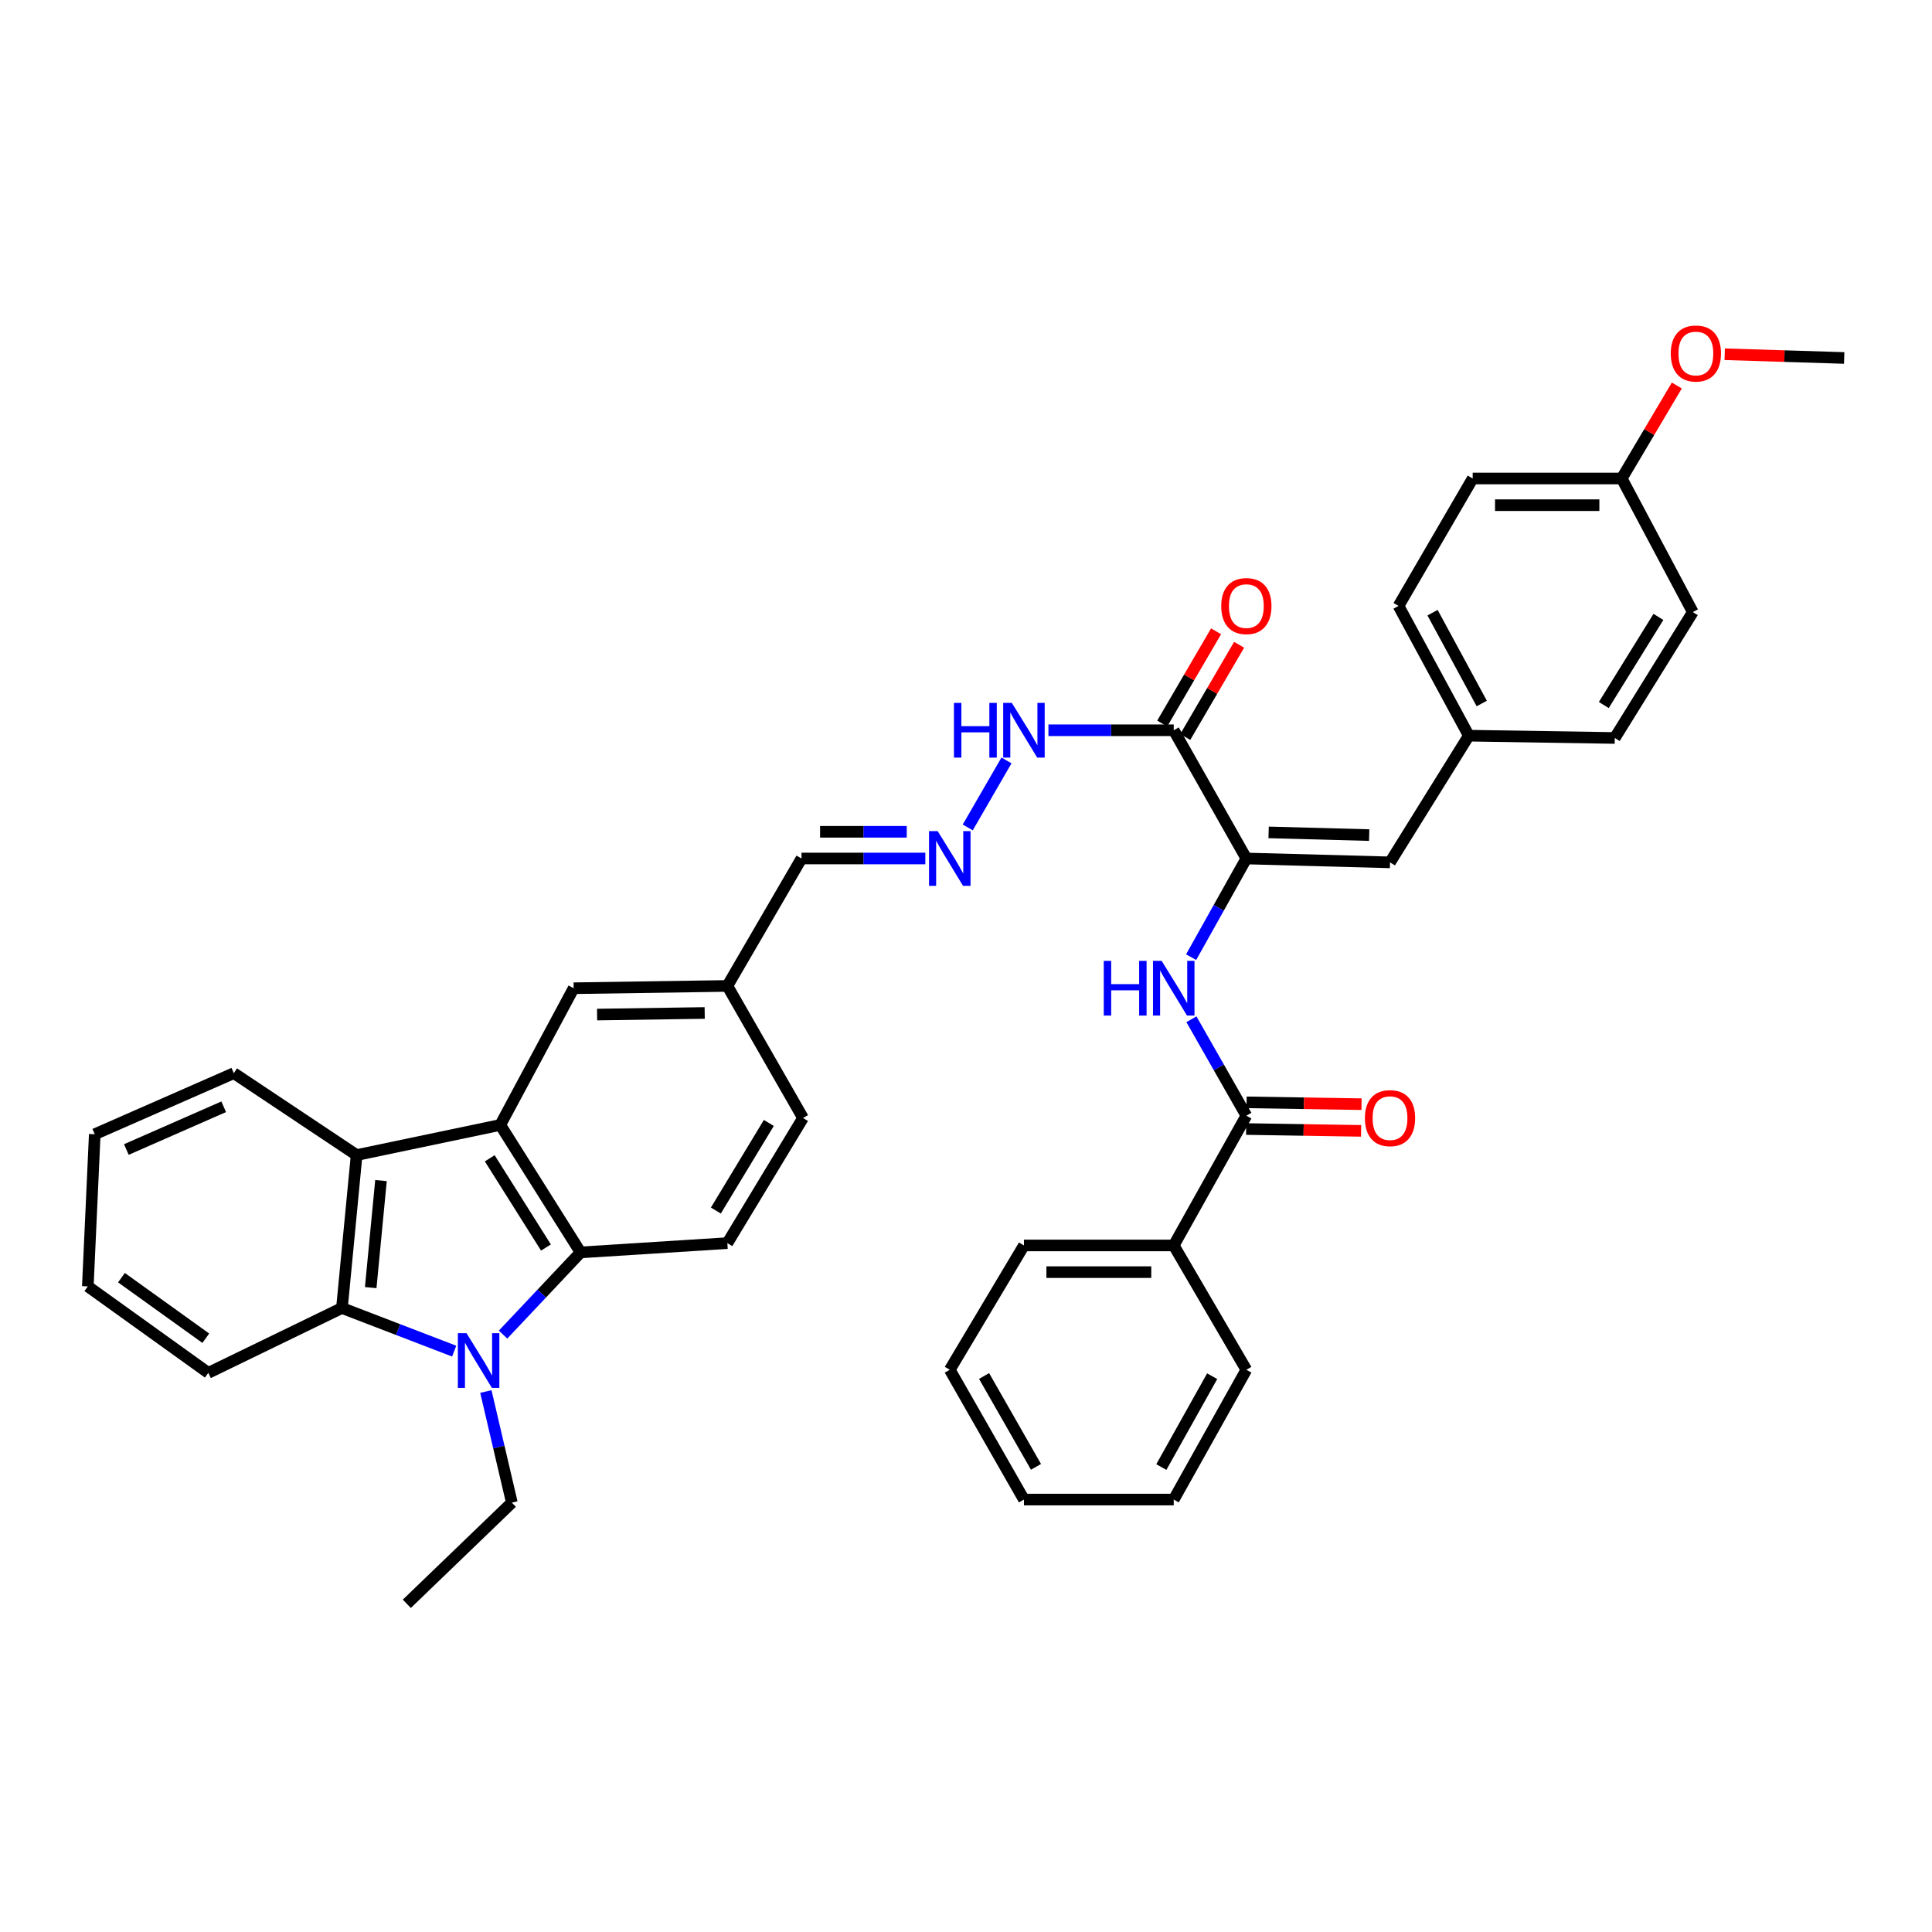 <?xml version='1.0' encoding='iso-8859-1'?>
<svg version='1.1' baseProfile='full'
              xmlns='http://www.w3.org/2000/svg'
                      xmlns:rdkit='http://www.rdkit.org/xml'
                      xmlns:xlink='http://www.w3.org/1999/xlink'
                  xml:space='preserve'
width='1000px' height='1000px' viewBox='0 0 1000 1000'>
<!-- END OF HEADER -->
<rect style='opacity:1.0;fill:#FFFFFF;stroke:none' width='1000' height='1000' x='0' y='0'> </rect>
<path class='bond-1' d='M 260.388,690.779 L 280.448,669.511' style='fill:none;fill-rule:evenodd;stroke:#0000FF;stroke-width:6px;stroke-linecap:butt;stroke-linejoin:miter;stroke-opacity:1' />
<path class='bond-1' d='M 280.448,669.511 L 300.508,648.243' style='fill:none;fill-rule:evenodd;stroke:#000000;stroke-width:6px;stroke-linecap:butt;stroke-linejoin:miter;stroke-opacity:1' />
<path class='bond-2' d='M 235.09,699.349 L 206.039,688.184' style='fill:none;fill-rule:evenodd;stroke:#0000FF;stroke-width:6px;stroke-linecap:butt;stroke-linejoin:miter;stroke-opacity:1' />
<path class='bond-2' d='M 206.039,688.184 L 176.988,677.018' style='fill:none;fill-rule:evenodd;stroke:#000000;stroke-width:6px;stroke-linecap:butt;stroke-linejoin:miter;stroke-opacity:1' />
<path class='bond-19' d='M 251.479,720.253 L 258.206,749.006' style='fill:none;fill-rule:evenodd;stroke:#0000FF;stroke-width:6px;stroke-linecap:butt;stroke-linejoin:miter;stroke-opacity:1' />
<path class='bond-19' d='M 258.206,749.006 L 264.933,777.758' style='fill:none;fill-rule:evenodd;stroke:#000000;stroke-width:6px;stroke-linecap:butt;stroke-linejoin:miter;stroke-opacity:1' />
<path class='bond-0' d='M 258.946,582.273 L 300.508,648.243' style='fill:none;fill-rule:evenodd;stroke:#000000;stroke-width:6px;stroke-linecap:butt;stroke-linejoin:miter;stroke-opacity:1' />
<path class='bond-0' d='M 253.491,599.533 L 282.585,645.712' style='fill:none;fill-rule:evenodd;stroke:#000000;stroke-width:6px;stroke-linecap:butt;stroke-linejoin:miter;stroke-opacity:1' />
<path class='bond-11' d='M 258.946,582.273 L 296.916,511.506' style='fill:none;fill-rule:evenodd;stroke:#000000;stroke-width:6px;stroke-linecap:butt;stroke-linejoin:miter;stroke-opacity:1' />
<path class='bond-38' d='M 258.946,582.273 L 184.587,597.862' style='fill:none;fill-rule:evenodd;stroke:#000000;stroke-width:6px;stroke-linecap:butt;stroke-linejoin:miter;stroke-opacity:1' />
<path class='bond-9' d='M 300.508,648.243 L 376.48,643.438' style='fill:none;fill-rule:evenodd;stroke:#000000;stroke-width:6px;stroke-linecap:butt;stroke-linejoin:miter;stroke-opacity:1' />
<path class='bond-4' d='M 176.988,677.018 L 184.587,597.862' style='fill:none;fill-rule:evenodd;stroke:#000000;stroke-width:6px;stroke-linecap:butt;stroke-linejoin:miter;stroke-opacity:1' />
<path class='bond-4' d='M 191.88,666.465 L 197.199,611.055' style='fill:none;fill-rule:evenodd;stroke:#000000;stroke-width:6px;stroke-linecap:butt;stroke-linejoin:miter;stroke-opacity:1' />
<path class='bond-22' d='M 176.988,677.018 L 107.817,710.598' style='fill:none;fill-rule:evenodd;stroke:#000000;stroke-width:6px;stroke-linecap:butt;stroke-linejoin:miter;stroke-opacity:1' />
<path class='bond-3' d='M 645.111,444.354 L 607.525,377.984' style='fill:none;fill-rule:evenodd;stroke:#000000;stroke-width:6px;stroke-linecap:butt;stroke-linejoin:miter;stroke-opacity:1' />
<path class='bond-6' d='M 645.111,444.354 L 630.819,469.888' style='fill:none;fill-rule:evenodd;stroke:#000000;stroke-width:6px;stroke-linecap:butt;stroke-linejoin:miter;stroke-opacity:1' />
<path class='bond-6' d='M 630.819,469.888 L 616.527,495.422' style='fill:none;fill-rule:evenodd;stroke:#0000FF;stroke-width:6px;stroke-linecap:butt;stroke-linejoin:miter;stroke-opacity:1' />
<path class='bond-8' d='M 645.111,444.354 L 719.471,446.357' style='fill:none;fill-rule:evenodd;stroke:#000000;stroke-width:6px;stroke-linecap:butt;stroke-linejoin:miter;stroke-opacity:1' />
<path class='bond-8' d='M 656.637,430.843 L 708.689,432.246' style='fill:none;fill-rule:evenodd;stroke:#000000;stroke-width:6px;stroke-linecap:butt;stroke-linejoin:miter;stroke-opacity:1' />
<path class='bond-25' d='M 184.587,597.862 L 121.027,555.471' style='fill:none;fill-rule:evenodd;stroke:#000000;stroke-width:6px;stroke-linecap:butt;stroke-linejoin:miter;stroke-opacity:1' />
<path class='bond-5' d='M 607.525,377.984 L 575.096,377.984' style='fill:none;fill-rule:evenodd;stroke:#000000;stroke-width:6px;stroke-linecap:butt;stroke-linejoin:miter;stroke-opacity:1' />
<path class='bond-5' d='M 575.096,377.984 L 542.666,377.984' style='fill:none;fill-rule:evenodd;stroke:#0000FF;stroke-width:6px;stroke-linecap:butt;stroke-linejoin:miter;stroke-opacity:1' />
<path class='bond-13' d='M 613.49,381.468 L 627.429,357.601' style='fill:none;fill-rule:evenodd;stroke:#000000;stroke-width:6px;stroke-linecap:butt;stroke-linejoin:miter;stroke-opacity:1' />
<path class='bond-13' d='M 627.429,357.601 L 641.368,333.733' style='fill:none;fill-rule:evenodd;stroke:#FF0000;stroke-width:6px;stroke-linecap:butt;stroke-linejoin:miter;stroke-opacity:1' />
<path class='bond-13' d='M 601.56,374.501 L 615.499,350.633' style='fill:none;fill-rule:evenodd;stroke:#000000;stroke-width:6px;stroke-linecap:butt;stroke-linejoin:miter;stroke-opacity:1' />
<path class='bond-13' d='M 615.499,350.633 L 629.438,326.766' style='fill:none;fill-rule:evenodd;stroke:#FF0000;stroke-width:6px;stroke-linecap:butt;stroke-linejoin:miter;stroke-opacity:1' />
<path class='bond-7' d='M 616.674,527.564 L 630.893,552.52' style='fill:none;fill-rule:evenodd;stroke:#0000FF;stroke-width:6px;stroke-linecap:butt;stroke-linejoin:miter;stroke-opacity:1' />
<path class='bond-7' d='M 630.893,552.52 L 645.111,577.476' style='fill:none;fill-rule:evenodd;stroke:#000000;stroke-width:6px;stroke-linecap:butt;stroke-linejoin:miter;stroke-opacity:1' />
<path class='bond-14' d='M 645.001,584.383 L 674.751,584.859' style='fill:none;fill-rule:evenodd;stroke:#000000;stroke-width:6px;stroke-linecap:butt;stroke-linejoin:miter;stroke-opacity:1' />
<path class='bond-14' d='M 674.751,584.859 L 704.501,585.335' style='fill:none;fill-rule:evenodd;stroke:#FF0000;stroke-width:6px;stroke-linecap:butt;stroke-linejoin:miter;stroke-opacity:1' />
<path class='bond-14' d='M 645.222,570.569 L 674.972,571.045' style='fill:none;fill-rule:evenodd;stroke:#000000;stroke-width:6px;stroke-linecap:butt;stroke-linejoin:miter;stroke-opacity:1' />
<path class='bond-14' d='M 674.972,571.045 L 704.722,571.521' style='fill:none;fill-rule:evenodd;stroke:#FF0000;stroke-width:6px;stroke-linecap:butt;stroke-linejoin:miter;stroke-opacity:1' />
<path class='bond-15' d='M 645.111,577.476 L 607.525,644.636' style='fill:none;fill-rule:evenodd;stroke:#000000;stroke-width:6px;stroke-linecap:butt;stroke-linejoin:miter;stroke-opacity:1' />
<path class='bond-16' d='M 719.471,446.357 L 760.258,380.786' style='fill:none;fill-rule:evenodd;stroke:#000000;stroke-width:6px;stroke-linecap:butt;stroke-linejoin:miter;stroke-opacity:1' />
<path class='bond-20' d='M 376.48,643.438 L 415.64,578.666' style='fill:none;fill-rule:evenodd;stroke:#000000;stroke-width:6px;stroke-linecap:butt;stroke-linejoin:miter;stroke-opacity:1' />
<path class='bond-20' d='M 370.531,626.575 L 397.943,581.234' style='fill:none;fill-rule:evenodd;stroke:#000000;stroke-width:6px;stroke-linecap:butt;stroke-linejoin:miter;stroke-opacity:1' />
<path class='bond-10' d='M 478.944,444.354 L 446.901,444.354' style='fill:none;fill-rule:evenodd;stroke:#0000FF;stroke-width:6px;stroke-linecap:butt;stroke-linejoin:miter;stroke-opacity:1' />
<path class='bond-10' d='M 446.901,444.354 L 414.857,444.354' style='fill:none;fill-rule:evenodd;stroke:#000000;stroke-width:6px;stroke-linecap:butt;stroke-linejoin:miter;stroke-opacity:1' />
<path class='bond-10' d='M 469.331,430.538 L 446.901,430.538' style='fill:none;fill-rule:evenodd;stroke:#0000FF;stroke-width:6px;stroke-linecap:butt;stroke-linejoin:miter;stroke-opacity:1' />
<path class='bond-10' d='M 446.901,430.538 L 424.47,430.538' style='fill:none;fill-rule:evenodd;stroke:#000000;stroke-width:6px;stroke-linecap:butt;stroke-linejoin:miter;stroke-opacity:1' />
<path class='bond-12' d='M 500.901,428.277 L 520.958,393.597' style='fill:none;fill-rule:evenodd;stroke:#0000FF;stroke-width:6px;stroke-linecap:butt;stroke-linejoin:miter;stroke-opacity:1' />
<path class='bond-40' d='M 296.916,511.506 L 376.48,510.316' style='fill:none;fill-rule:evenodd;stroke:#000000;stroke-width:6px;stroke-linecap:butt;stroke-linejoin:miter;stroke-opacity:1' />
<path class='bond-40' d='M 309.057,525.142 L 364.752,524.309' style='fill:none;fill-rule:evenodd;stroke:#000000;stroke-width:6px;stroke-linecap:butt;stroke-linejoin:miter;stroke-opacity:1' />
<path class='bond-29' d='M 607.525,644.636 L 529.988,644.636' style='fill:none;fill-rule:evenodd;stroke:#000000;stroke-width:6px;stroke-linecap:butt;stroke-linejoin:miter;stroke-opacity:1' />
<path class='bond-29' d='M 595.894,658.452 L 541.618,658.452' style='fill:none;fill-rule:evenodd;stroke:#000000;stroke-width:6px;stroke-linecap:butt;stroke-linejoin:miter;stroke-opacity:1' />
<path class='bond-30' d='M 607.525,644.636 L 645.111,708.994' style='fill:none;fill-rule:evenodd;stroke:#000000;stroke-width:6px;stroke-linecap:butt;stroke-linejoin:miter;stroke-opacity:1' />
<path class='bond-23' d='M 760.258,380.786 L 835.807,381.976' style='fill:none;fill-rule:evenodd;stroke:#000000;stroke-width:6px;stroke-linecap:butt;stroke-linejoin:miter;stroke-opacity:1' />
<path class='bond-24' d='M 760.258,380.786 L 723.876,313.626' style='fill:none;fill-rule:evenodd;stroke:#000000;stroke-width:6px;stroke-linecap:butt;stroke-linejoin:miter;stroke-opacity:1' />
<path class='bond-24' d='M 766.948,364.131 L 741.481,317.119' style='fill:none;fill-rule:evenodd;stroke:#000000;stroke-width:6px;stroke-linecap:butt;stroke-linejoin:miter;stroke-opacity:1' />
<path class='bond-17' d='M 414.857,444.354 L 376.48,510.316' style='fill:none;fill-rule:evenodd;stroke:#000000;stroke-width:6px;stroke-linecap:butt;stroke-linejoin:miter;stroke-opacity:1' />
<path class='bond-18' d='M 376.48,510.316 L 415.64,578.666' style='fill:none;fill-rule:evenodd;stroke:#000000;stroke-width:6px;stroke-linecap:butt;stroke-linejoin:miter;stroke-opacity:1' />
<path class='bond-32' d='M 264.933,777.758 L 210.568,830.127' style='fill:none;fill-rule:evenodd;stroke:#000000;stroke-width:6px;stroke-linecap:butt;stroke-linejoin:miter;stroke-opacity:1' />
<path class='bond-21' d='M 839.399,247.664 L 762.261,247.664' style='fill:none;fill-rule:evenodd;stroke:#000000;stroke-width:6px;stroke-linecap:butt;stroke-linejoin:miter;stroke-opacity:1' />
<path class='bond-21' d='M 827.828,261.479 L 773.832,261.479' style='fill:none;fill-rule:evenodd;stroke:#000000;stroke-width:6px;stroke-linecap:butt;stroke-linejoin:miter;stroke-opacity:1' />
<path class='bond-28' d='M 839.399,247.664 L 853.66,223.598' style='fill:none;fill-rule:evenodd;stroke:#000000;stroke-width:6px;stroke-linecap:butt;stroke-linejoin:miter;stroke-opacity:1' />
<path class='bond-28' d='M 853.66,223.598 L 867.921,199.533' style='fill:none;fill-rule:evenodd;stroke:#FF0000;stroke-width:6px;stroke-linecap:butt;stroke-linejoin:miter;stroke-opacity:1' />
<path class='bond-41' d='M 839.399,247.664 L 876.195,316.819' style='fill:none;fill-rule:evenodd;stroke:#000000;stroke-width:6px;stroke-linecap:butt;stroke-linejoin:miter;stroke-opacity:1' />
<path class='bond-33' d='M 107.817,710.598 L 45.455,665.828' style='fill:none;fill-rule:evenodd;stroke:#000000;stroke-width:6px;stroke-linecap:butt;stroke-linejoin:miter;stroke-opacity:1' />
<path class='bond-33' d='M 106.52,692.66 L 62.866,661.32' style='fill:none;fill-rule:evenodd;stroke:#000000;stroke-width:6px;stroke-linecap:butt;stroke-linejoin:miter;stroke-opacity:1' />
<path class='bond-27' d='M 835.807,381.976 L 876.195,316.819' style='fill:none;fill-rule:evenodd;stroke:#000000;stroke-width:6px;stroke-linecap:butt;stroke-linejoin:miter;stroke-opacity:1' />
<path class='bond-27' d='M 830.122,364.923 L 858.394,319.314' style='fill:none;fill-rule:evenodd;stroke:#000000;stroke-width:6px;stroke-linecap:butt;stroke-linejoin:miter;stroke-opacity:1' />
<path class='bond-26' d='M 723.876,313.626 L 762.261,247.664' style='fill:none;fill-rule:evenodd;stroke:#000000;stroke-width:6px;stroke-linecap:butt;stroke-linejoin:miter;stroke-opacity:1' />
<path class='bond-39' d='M 121.027,555.471 L 49.047,587.078' style='fill:none;fill-rule:evenodd;stroke:#000000;stroke-width:6px;stroke-linecap:butt;stroke-linejoin:miter;stroke-opacity:1' />
<path class='bond-39' d='M 115.784,572.862 L 65.398,594.987' style='fill:none;fill-rule:evenodd;stroke:#000000;stroke-width:6px;stroke-linecap:butt;stroke-linejoin:miter;stroke-opacity:1' />
<path class='bond-31' d='M 892.704,183.356 L 923.625,184.321' style='fill:none;fill-rule:evenodd;stroke:#FF0000;stroke-width:6px;stroke-linecap:butt;stroke-linejoin:miter;stroke-opacity:1' />
<path class='bond-31' d='M 923.625,184.321 L 954.545,185.286' style='fill:none;fill-rule:evenodd;stroke:#000000;stroke-width:6px;stroke-linecap:butt;stroke-linejoin:miter;stroke-opacity:1' />
<path class='bond-35' d='M 529.988,644.636 L 491.603,708.994' style='fill:none;fill-rule:evenodd;stroke:#000000;stroke-width:6px;stroke-linecap:butt;stroke-linejoin:miter;stroke-opacity:1' />
<path class='bond-36' d='M 645.111,708.994 L 607.525,776.169' style='fill:none;fill-rule:evenodd;stroke:#000000;stroke-width:6px;stroke-linecap:butt;stroke-linejoin:miter;stroke-opacity:1' />
<path class='bond-36' d='M 627.417,712.324 L 601.106,759.347' style='fill:none;fill-rule:evenodd;stroke:#000000;stroke-width:6px;stroke-linecap:butt;stroke-linejoin:miter;stroke-opacity:1' />
<path class='bond-34' d='M 45.455,665.828 L 49.047,587.078' style='fill:none;fill-rule:evenodd;stroke:#000000;stroke-width:6px;stroke-linecap:butt;stroke-linejoin:miter;stroke-opacity:1' />
<path class='bond-42' d='M 491.603,708.994 L 529.988,776.169' style='fill:none;fill-rule:evenodd;stroke:#000000;stroke-width:6px;stroke-linecap:butt;stroke-linejoin:miter;stroke-opacity:1' />
<path class='bond-42' d='M 509.356,712.216 L 536.226,759.239' style='fill:none;fill-rule:evenodd;stroke:#000000;stroke-width:6px;stroke-linecap:butt;stroke-linejoin:miter;stroke-opacity:1' />
<path class='bond-37' d='M 607.525,776.169 L 529.988,776.169' style='fill:none;fill-rule:evenodd;stroke:#000000;stroke-width:6px;stroke-linecap:butt;stroke-linejoin:miter;stroke-opacity:1' />
<path  class='atom-0' d='M 241.465 690.045
L 250.745 705.045
Q 251.665 706.525, 253.145 709.205
Q 254.625 711.885, 254.705 712.045
L 254.705 690.045
L 258.465 690.045
L 258.465 718.365
L 254.585 718.365
L 244.625 701.965
Q 243.465 700.045, 242.225 697.845
Q 241.025 695.645, 240.665 694.965
L 240.665 718.365
L 236.985 718.365
L 236.985 690.045
L 241.465 690.045
' fill='#0000FF'/>
<path  class='atom-7' d='M 571.305 497.346
L 575.145 497.346
L 575.145 509.386
L 589.625 509.386
L 589.625 497.346
L 593.465 497.346
L 593.465 525.666
L 589.625 525.666
L 589.625 512.586
L 575.145 512.586
L 575.145 525.666
L 571.305 525.666
L 571.305 497.346
' fill='#0000FF'/>
<path  class='atom-7' d='M 601.265 497.346
L 610.545 512.346
Q 611.465 513.826, 612.945 516.506
Q 614.425 519.186, 614.505 519.346
L 614.505 497.346
L 618.265 497.346
L 618.265 525.666
L 614.385 525.666
L 604.425 509.266
Q 603.265 507.346, 602.025 505.146
Q 600.825 502.946, 600.465 502.266
L 600.465 525.666
L 596.785 525.666
L 596.785 497.346
L 601.265 497.346
' fill='#0000FF'/>
<path  class='atom-11' d='M 485.343 430.194
L 494.623 445.194
Q 495.543 446.674, 497.023 449.354
Q 498.503 452.034, 498.583 452.194
L 498.583 430.194
L 502.343 430.194
L 502.343 458.514
L 498.463 458.514
L 488.503 442.114
Q 487.343 440.194, 486.103 437.994
Q 484.903 435.794, 484.543 435.114
L 484.543 458.514
L 480.863 458.514
L 480.863 430.194
L 485.343 430.194
' fill='#0000FF'/>
<path  class='atom-13' d='M 493.768 363.824
L 497.608 363.824
L 497.608 375.864
L 512.088 375.864
L 512.088 363.824
L 515.928 363.824
L 515.928 392.144
L 512.088 392.144
L 512.088 379.064
L 497.608 379.064
L 497.608 392.144
L 493.768 392.144
L 493.768 363.824
' fill='#0000FF'/>
<path  class='atom-13' d='M 523.728 363.824
L 533.008 378.824
Q 533.928 380.304, 535.408 382.984
Q 536.888 385.664, 536.968 385.824
L 536.968 363.824
L 540.728 363.824
L 540.728 392.144
L 536.848 392.144
L 526.888 375.744
Q 525.728 373.824, 524.488 371.624
Q 523.288 369.424, 522.928 368.744
L 522.928 392.144
L 519.248 392.144
L 519.248 363.824
L 523.728 363.824
' fill='#0000FF'/>
<path  class='atom-14' d='M 632.111 313.706
Q 632.111 306.906, 635.471 303.106
Q 638.831 299.306, 645.111 299.306
Q 651.391 299.306, 654.751 303.106
Q 658.111 306.906, 658.111 313.706
Q 658.111 320.586, 654.711 324.506
Q 651.311 328.386, 645.111 328.386
Q 638.871 328.386, 635.471 324.506
Q 632.111 320.626, 632.111 313.706
M 645.111 325.186
Q 649.431 325.186, 651.751 322.306
Q 654.111 319.386, 654.111 313.706
Q 654.111 308.146, 651.751 305.346
Q 649.431 302.506, 645.111 302.506
Q 640.791 302.506, 638.431 305.306
Q 636.111 308.106, 636.111 313.706
Q 636.111 319.426, 638.431 322.306
Q 640.791 325.186, 645.111 325.186
' fill='#FF0000'/>
<path  class='atom-15' d='M 706.471 578.746
Q 706.471 571.946, 709.831 568.146
Q 713.191 564.346, 719.471 564.346
Q 725.751 564.346, 729.111 568.146
Q 732.471 571.946, 732.471 578.746
Q 732.471 585.626, 729.071 589.546
Q 725.671 593.426, 719.471 593.426
Q 713.231 593.426, 709.831 589.546
Q 706.471 585.666, 706.471 578.746
M 719.471 590.226
Q 723.791 590.226, 726.111 587.346
Q 728.471 584.426, 728.471 578.746
Q 728.471 573.186, 726.111 570.386
Q 723.791 567.546, 719.471 567.546
Q 715.151 567.546, 712.791 570.346
Q 710.471 573.146, 710.471 578.746
Q 710.471 584.466, 712.791 587.346
Q 715.151 590.226, 719.471 590.226
' fill='#FF0000'/>
<path  class='atom-29' d='M 864.784 182.971
Q 864.784 176.171, 868.144 172.371
Q 871.504 168.571, 877.784 168.571
Q 884.064 168.571, 887.424 172.371
Q 890.784 176.171, 890.784 182.971
Q 890.784 189.851, 887.384 193.771
Q 883.984 197.651, 877.784 197.651
Q 871.544 197.651, 868.144 193.771
Q 864.784 189.891, 864.784 182.971
M 877.784 194.451
Q 882.104 194.451, 884.424 191.571
Q 886.784 188.651, 886.784 182.971
Q 886.784 177.411, 884.424 174.611
Q 882.104 171.771, 877.784 171.771
Q 873.464 171.771, 871.104 174.571
Q 868.784 177.371, 868.784 182.971
Q 868.784 188.691, 871.104 191.571
Q 873.464 194.451, 877.784 194.451
' fill='#FF0000'/>
</svg>
